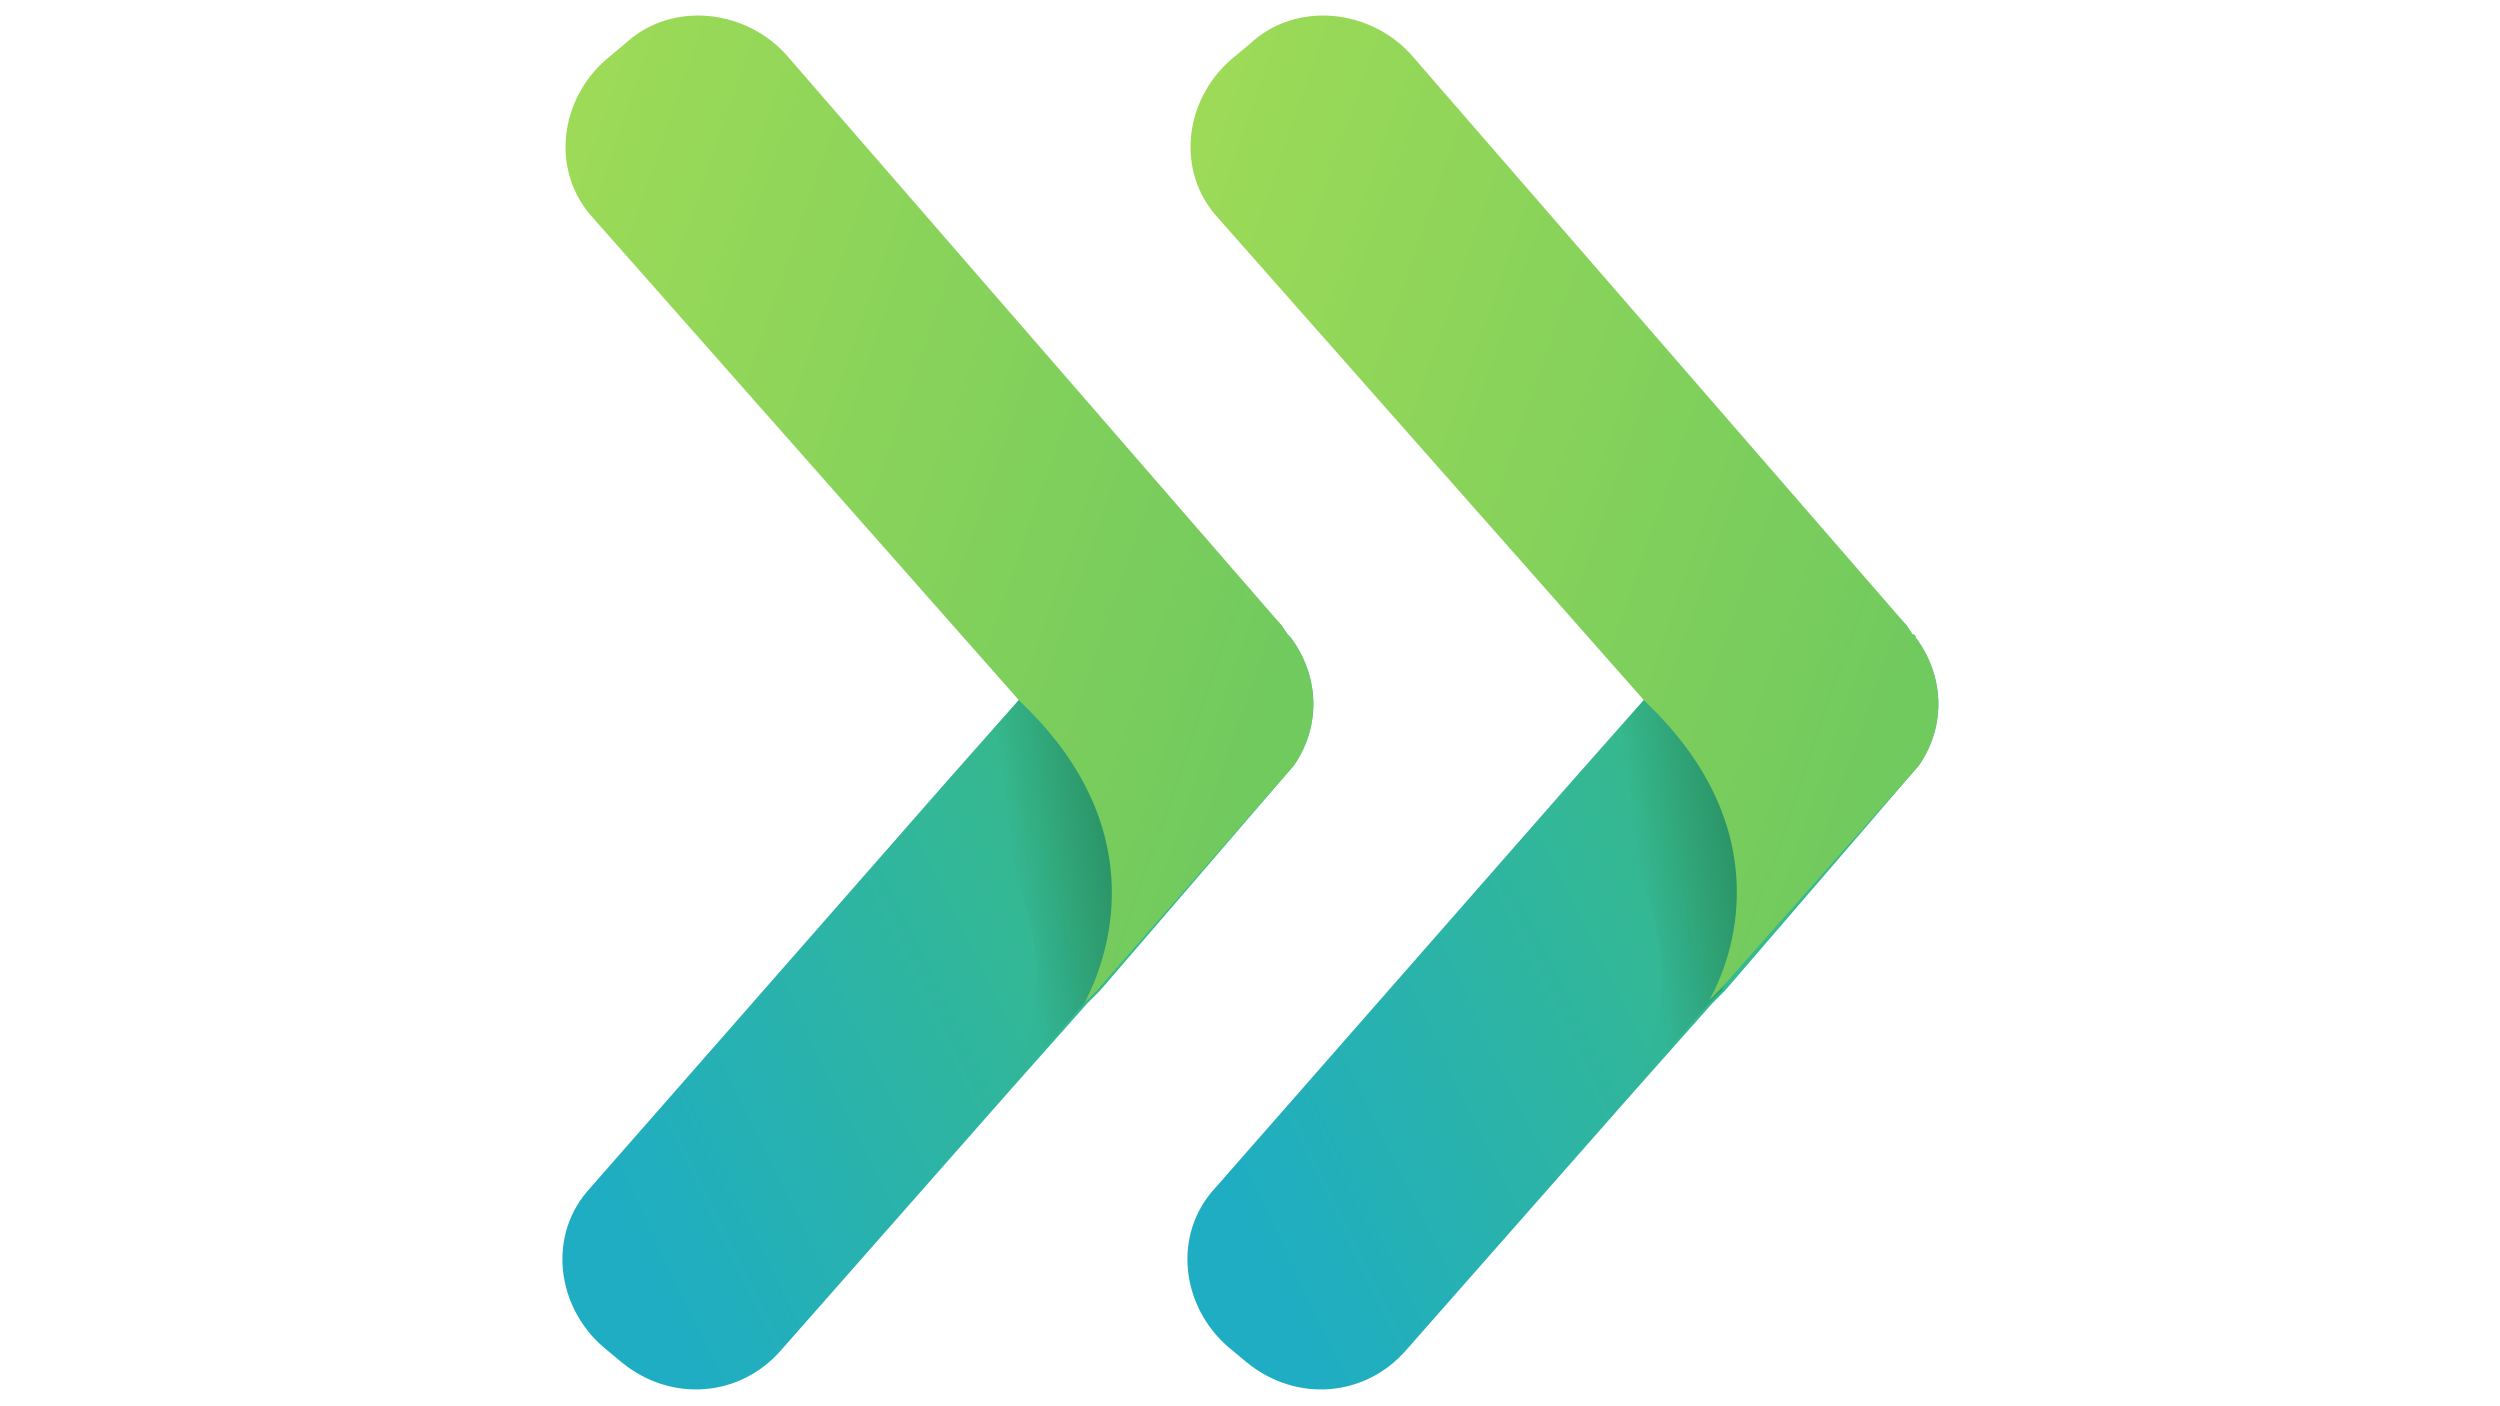 <svg xmlns="http://www.w3.org/2000/svg" width="80" height="45"><linearGradient id="a" x1="38.788" x2="61.114" y1="36.85" y2="26.025" gradientUnits="userSpaceOnUse"><stop offset="0" stop-color="#1fadc3"/><stop offset=".707" stop-color="#36b98f"/></linearGradient><path fill="url(#a)" fill-rule="evenodd" d="M61.4 24.5c.9-1.3.8-2.9-.1-4.1 0 0 0-.1-.1-.1L61 20l-.3-.3-.6-.5c-1.5-1.4-3.8-1.1-5.1.4l-2.4 2.8-2.3 2.6-11.4 13c-1.4 1.5-1.1 3.8.4 5.1l.6.5c1.6 1.3 3.8 1.1 5.1-.4l7.4-8.4 2.4-2.7.4-.4z"/><linearGradient id="b" x1="52.511" x2="56.682" y1="28.523" y2="27.916" gradientUnits="userSpaceOnUse"><stop offset="0" stop-color="#123f06" stop-opacity=".01"/><stop offset="1" stop-color="#123f06"/></linearGradient><path fill="url(#b)" fill-rule="evenodd" d="m55.1 31.7-.4.4-2.4 2.7c.9-1.8 2-5.7-1.8-9.5l-.2-.3 2.3-2.6.2-.2.3.4c3.6 3.7 2.8 7.3 2 9.1" opacity=".4"/><linearGradient id="c" x1="34.373" x2="61.355" y1="11.319" y2="20.644" gradientUnits="userSpaceOnUse"><stop offset="0" stop-color="#9fdb57"/><stop offset="1" stop-color="#71ca5e"/></linearGradient><path fill="url(#c)" fill-rule="evenodd" d="M61.4 24.5c.9-1.3.8-2.9-.1-4.1 0 0 0-.1-.1-.1L61 20 45.2 1.8C43.9.3 41.5 0 40 1.4l-.6.5C37.9 3.2 37.6 5.5 39 7l13.6 15.4.3.3c3.7 3.7 2.8 7.5 1.8 9.3l.4-.4z"/><linearGradient id="d" x1="18.806" x2="41.132" y1="36.85" y2="26.025" gradientUnits="userSpaceOnUse"><stop offset="0" stop-color="#1fadc3"/><stop offset=".707" stop-color="#36b98f"/></linearGradient><path fill="url(#d)" fill-rule="evenodd" d="M41.4 24.5c.9-1.3.8-2.9-.1-4.1l-.1-.1-.2-.3-.3-.3-.6-.5c-1.5-1.4-3.8-1.1-5.1.4l-2.4 2.8-2.3 2.6-11.4 13c-1.4 1.5-1.1 3.8.4 5.1l.6.5c1.6 1.3 3.8 1.1 5.1-.4l7.4-8.4 2.4-2.7.4-.4z"/><linearGradient id="e" x1="32.53" x2="36.7" y1="28.523" y2="27.916" gradientUnits="userSpaceOnUse"><stop offset="0" stop-color="#123f06" stop-opacity=".01"/><stop offset="1" stop-color="#123f06"/></linearGradient><path fill="url(#e)" fill-rule="evenodd" d="m35.1 31.7-.4.4-2.4 2.7c.9-1.8 2-5.7-1.8-9.5l-.2-.3 2.3-2.6.2-.2.3.4c3.6 3.7 2.8 7.3 2 9.1" opacity=".4"/><linearGradient id="f" x1="14.392" x2="41.374" y1="11.319" y2="20.644" gradientUnits="userSpaceOnUse"><stop offset="0" stop-color="#9fdb57"/><stop offset="1" stop-color="#71ca5e"/></linearGradient><path fill="url(#f)" fill-rule="evenodd" d="M41.4 24.5c.9-1.3.8-2.9-.1-4.1l-.1-.1-.2-.3L25.2 1.8C23.9.3 21.5 0 20 1.4l-.6.5C17.9 3.2 17.6 5.5 19 7l13.6 15.4.3.3c3.7 3.7 2.8 7.5 1.8 9.4l.4-.4z"/><path fill="none" d="m61.4 24.5-6.3 7.2"/></svg>